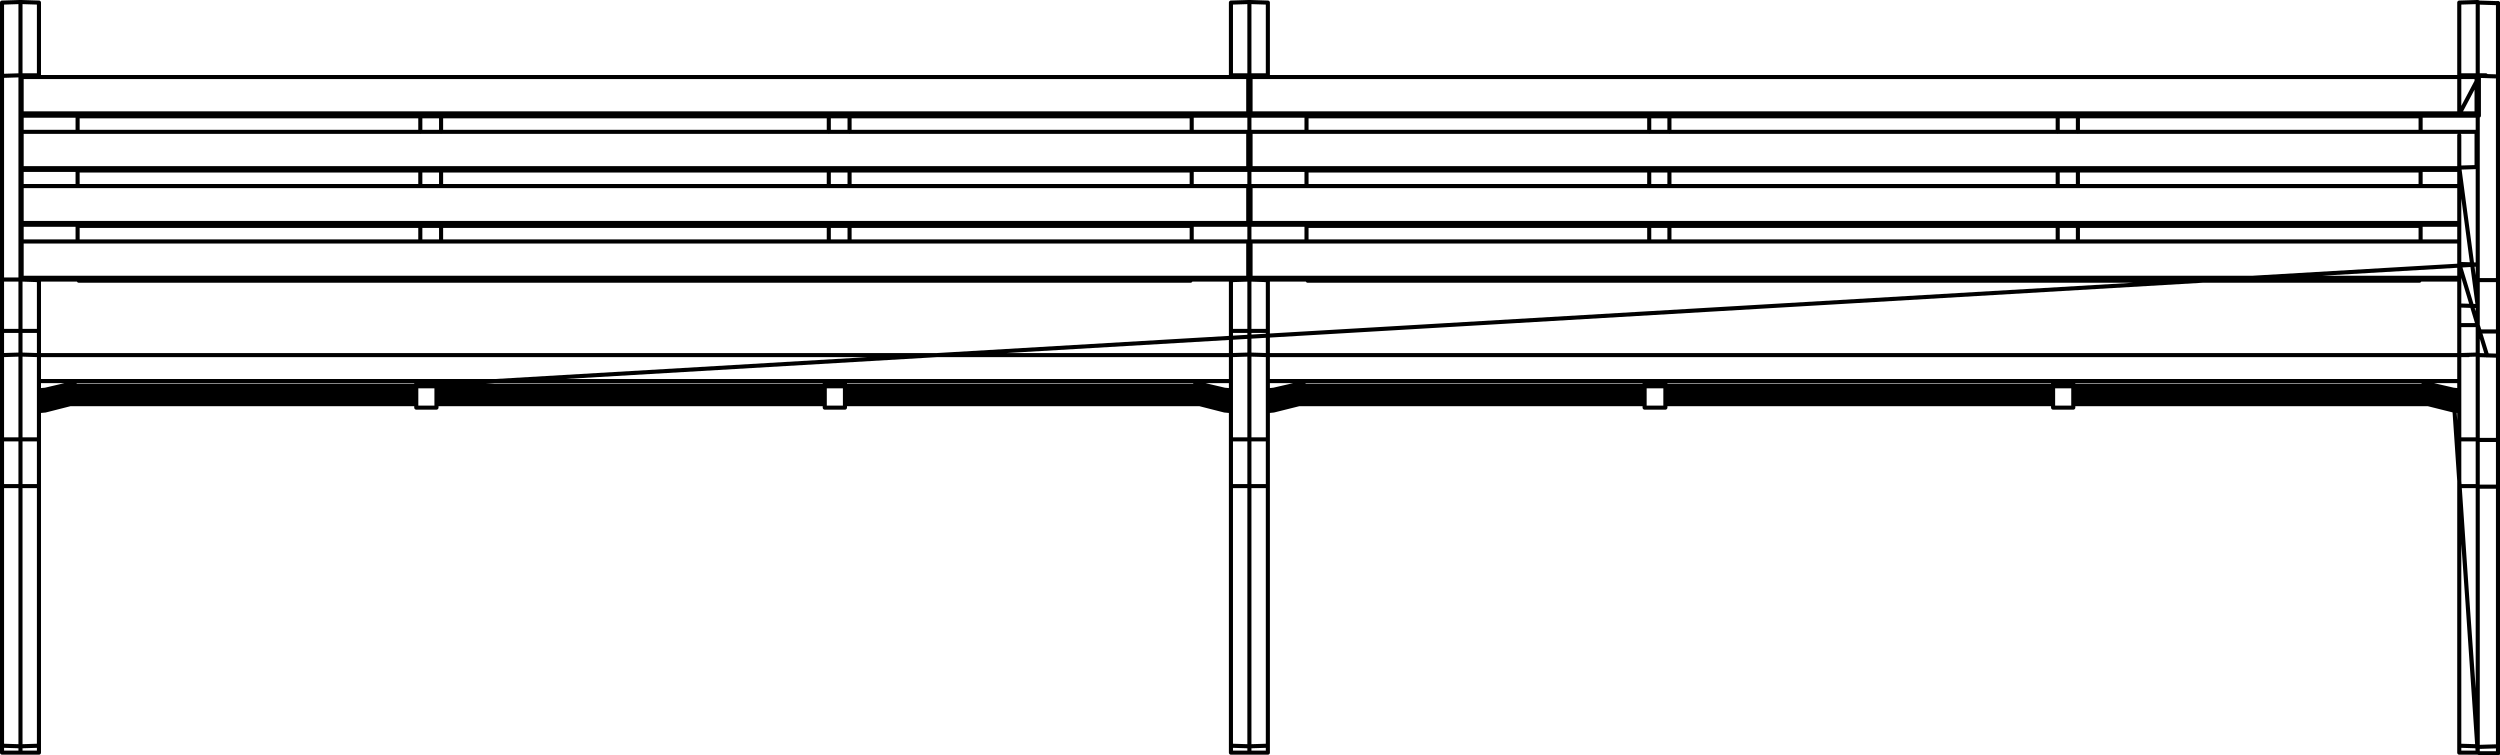 <?xml version="1.0" encoding="utf-8"?>
<!-- Generator: Adobe Illustrator 27.8.1, SVG Export Plug-In . SVG Version: 6.00 Build 0)  -->
<svg version="1.1" id="Lager_1" xmlns="http://www.w3.org/2000/svg" xmlns:xlink="http://www.w3.org/1999/xlink" x="0px" y="0px"
	 width="433.31px" height="130.91px" viewBox="0 0 433.31 130.91" style="enable-background:new 0 0 433.31 130.91;"
	 xml:space="preserve">
<path style="fill:none;stroke:#000000;stroke-width:0.71;stroke-linecap:round;stroke-linejoin:round;" d="M216.35,13.55h0.2
	 M216.35,13.45h0.2 M216.55,13.45h0.2 M216.55,13.65h-0.2 M216.75,13.65h-0.2 M429.25,13.55h0.2 M429.25,13.45h0.2 M429.45,13.45
	h0.2 M429.45,13.65h-0.2 M429.65,13.65h-0.2 M3.75,13.45L3.75,13.45 M3.75,13.65L3.75,13.65 M3.75,13.65v34.8 M213.35,13.15v0.2
	 M219.75,13.15v0.2 M213.35,48.45v0.1 M219.75,48.45v0.1 M216.55,13.55L216.55,13.55v-0.1 M216.55,13.65L216.55,13.65v-0.1
	 M213.35,13.05V0.45 M213.75,13.35v-0.2 M213.35,13.15v-0.1 M216.55,13.05h-3.2 M213.35,13.15h0.4 M219.25,13.35v-0.2 M219.75,13.05
	v0.1 M216.55,13.05v0.4 M219.25,13.15h0.5 M219.75,13.05V0.45 M219.75,13.05h-3.2 M216.55,13.05V0.35 M213.65,48.45L213.65,48.45
	v0.1h0.1 M219.25,48.55h0.1v-0.1h0.1 M213.75,48.55v-0.1 M206.55,22.85v-2.8 M206.55,32.25v-2.8 M206.55,41.85v-2.9 M219.25,48.55
	v-0.1 M216.55,13.65v34.8 M226.45,22.85v-2.8 M226.45,32.25v-2.8 M226.45,41.85v-2.9 M213.35,57.35v-8.8 M213.35,48.55l3.2-0.1
	 M219.75,57.35v-8.8 M216.55,48.45l3.2,0.1 M216.55,57.35v-8.9 M213.35,61.55v-4.2 M213.35,57.35h3.2 M219.75,61.55v-4.2
	 M219.75,57.35h-3.2 M216.55,61.45v-4.1 M212.25,71.15l-5.1-1.3 M225.95,69.85l-5.2,1.3 M213.35,71.25l-1.1-0.1 M212.25,70.75v0.4
	 M207.15,69.45l5.1,1.3 M212.25,70.75h1.1 M220.75,71.15l-1,0.1 M220.75,71.15v-0.4 M219.75,70.75h1 M220.75,70.75l5.2-1.3
	 M212.25,70.45l-5.1-1.3 M225.95,69.15l-5.2,1.3 M213.35,70.45h-1.1 M212.25,70.15v0.3 M207.15,68.85l5.1,1.3 M212.25,70.15h1.1
	 M220.75,70.45h-1 M220.75,70.45v-0.3 M219.75,70.15h1 M220.75,70.15l5.2-1.3 M212.25,69.85l-5.1-1.3 M225.95,68.55l-5.2,1.3
	 M213.35,69.85h-1.1 M212.25,69.55v0.3 M207.15,68.25l5.1,1.3 M212.25,69.55h1.1 M220.75,69.85h-1 M220.75,69.85v-0.3 M219.75,69.55
	h1 M220.75,69.55l5.2-1.3 M212.25,69.25l-5.1-1.3 M225.95,67.95l-5.2,1.3 M213.35,69.25h-1.1 M212.25,68.95v0.3 M207.15,67.65
	l5.1,1.3 M212.25,68.95h1.1 M220.75,69.25h-1 M220.75,69.25v-0.3 M219.75,68.95h1 M220.75,68.95l5.2-1.3 M213.35,130.45h6.4h-3.2
	H213.35v-1.2 M213.35,130.45h3.2 M219.75,130.45v-1.2 M216.55,130.45v-1.1 M219.75,130.45h-3.2 M212.25,68.65l-5.1-1.3
	 M225.95,67.35l-5.2,1.3 M213.35,68.65h-1.1 M212.25,68.35v0.3 M207.15,67.05l5.1,1.3 M212.25,68.35h1.1 M220.75,68.65h-1
	 M220.75,68.65v-0.4 M219.75,68.35l1-0.1 M220.75,68.25l5.2-1.2 M212.25,68.05l-5.1-1.3 M225.95,66.75l-5.2,1.3 M213.35,68.05h-1.1
	 M212.25,67.55v0.5 M207.15,66.35l5.1,1.2 M212.25,67.55l1.1,0.1 M220.75,68.05h-1 M220.75,68.05v-0.5 M219.75,67.65l1-0.1
	 M220.75,67.55l5.2-1.2 M213.35,129.25v-45 M213.35,129.25l3.2,0.1 M219.75,129.25v-45 M216.55,129.35v-45.1 M219.75,129.25
	l-3.2,0.1 M213.35,84.25v-8.1 M213.35,84.25h3.2 M213.35,76.15v-14.6 M213.35,76.15h3.2 M219.75,76.15v-14.6 M216.55,76.15v-14.7
	 M219.75,84.25v-8.1 M219.75,76.15h-3.2 M216.55,84.25v-8.1 M219.75,84.25h-3.2 M426.25,13.15v0.2 M429.45,13.55L429.45,13.55v-0.1
	 M429.45,13.65L429.45,13.65v-0.1 M426.25,13.05V0.45 M426.75,13.35v-0.2 M426.25,13.15v-0.1 M429.45,13.05h-3.2 M426.25,13.15h0.5
	 M429.45,13.05V0.35 M429.45,13.05v0.4 M430.85,13.05h-1.4 M419.55,22.85v-2.8 M419.55,32.25v-2.8 M419.55,41.85v-2.9 M429.45,13.65
	v15.3 M425.25,71.15l-5.2-1.3 M426.25,71.25l-1-0.1 M425.25,70.75v0.4 M420.05,69.45l5.2,1.3 M425.25,70.75h1 M425.25,70.45
	l-5.2-1.3 M426.25,70.45h-1 M425.25,70.15v0.3 M420.05,68.85l5.2,1.3 M425.25,70.15h1 M425.25,69.85l-5.2-1.3 M426.25,69.85h-1
	 M425.25,69.55v0.3 M420.05,68.25l5.2,1.3 M425.25,69.55h1 M425.25,69.25l-5.2-1.3 M426.25,69.25h-1 M425.25,68.95v0.3
	 M420.05,67.65l5.2,1.3 M425.25,68.95h1 M426.25,130.45h3.2H426.25v-1.2 M426.25,130.45h3.2 M429.45,130.45v-1.1 M429.45,130.45
	l-4.2-61.8l-5.2-1.3 M426.25,68.65h-1 M425.25,68.35v0.3 M420.05,67.05l5.2,1.3 M425.25,68.35h1 M425.25,68.05l-5.2-1.3
	 M426.25,68.05h-1 M425.25,67.55v0.5 M420.05,66.35l5.2,1.2 M425.25,67.55l1,0.1 M426.25,129.25v-45 M426.25,129.25l3.2,0.1
	 M429.45,129.35v-45.1 M429.45,129.35l-3.2-45.1v-8.1 M426.25,84.25h3.2 M426.25,76.15v-14.6 M426.25,76.15h3.2 M429.45,84.25v-8.1
	 M429.45,84.25v-8.1l0,0v-14.7 M6.75,13.15v0.2 M6.75,48.45v0.1 M3.75,13.65v-0.1h-0.1v-0.1h0.1 M6.35,13.35v-0.2 M6.75,13.05v0.1
	 M6.35,13.15h0.4 M0.35,13.15V0.45 M3.55,13.55L3.55,13.55l0.1-0.1h0.1 M3.75,13.05v0.4 M6.75,13.05V0.45 M6.75,13.05h-3
	 M3.55,13.05V0.35 M3.55,13.25v-0.1h0.1l0.1-0.1 M6.45,48.55L6.45,48.55l0.1-0.1 M6.35,48.55v-0.1 M13.45,22.85v-2.8 M13.45,32.25
	v-2.8 M13.45,41.85v-2.9 M3.55,13.55L3.55,13.55v0.1h0.2 M0.35,48.45v-35.3 M3.65,48.45l-0.1-0.1 M3.55,48.35v-35.3 M0.35,13.15
	l3.2-0.1 M0.35,57.35v-8.9 M0.35,48.45h3.2 M6.75,57.35v-8.8 M3.75,48.45l3,0.1 M3.75,48.45h-0.1 M3.55,48.45h0.1 M3.55,57.35v-8.9
	 M0.35,61.55v-4.2 M0.35,57.35h3.2 M6.75,61.55v-4.2 M6.75,57.35h-3.2 M3.55,61.45v-4.1 M12.95,69.85l-5.1,1.3 M7.85,71.15l-1.1,0.1
	 M7.85,71.15v-0.4 M6.75,70.75h1.1 M7.85,70.75l5.1-1.3 M12.95,69.15l-5.1,1.3 M7.85,70.45h-1.1 M7.85,70.45v-0.3 M6.75,70.15h1.1
	 M7.85,70.15l5.1-1.3 M12.95,68.55l-5.1,1.3 M7.85,69.85h-1.1 M7.85,69.85v-0.3 M6.75,69.55h1.1 M7.85,69.55l5.1-1.3 M12.95,67.95
	l-5.1,1.3 M7.85,69.25h-1.1 M7.85,69.25v-0.3 M6.75,68.95h1.1 M7.85,68.95l5.1-1.3 M6.75,130.45h-3.2h-3.2v-1.2 M0.35,130.45h3.2
	 M6.75,130.45v-1.2 M3.55,130.45v-1.1 M6.75,130.45h-3.2 M12.95,67.35l-5.1,1.3 M7.85,68.65h-1.1 M7.85,68.65v-0.4 M6.75,68.35
	l1.1-0.1 M7.85,68.25l5.1-1.2 M12.95,66.75l-5.1,1.3 M7.85,68.05h-1.1 M7.85,68.05v-0.5 M6.75,67.65l1.1-0.1 M7.85,67.55l5.1-1.2
	 M0.35,129.25v-45 M0.35,129.25l3.2,0.1 M6.75,129.25v-45 M3.55,129.35v-45.1 M6.75,129.25l-3.2,0.1 M0.35,84.25v-8.1 M0.35,84.25
	h3.2 M0.35,76.15v-14.6 M0.35,76.15h3.2 M6.75,84.25v-8.1 M3.55,84.25v-8.1 M6.75,84.25h-3.2 M6.75,76.15h-3.2 M6.75,76.15v-14.6
	 M3.55,76.15v-14.7 M426.25,61.55L426.25,61.55 M426.25,56.35v5.2 M427.85,61.55h-1.6 M431.05,61.55l-1.6-5.2v5.1 M426.25,52.95v3.4
	 M429.45,56.35h-3.2 M429.45,53.05v3.3 M429.45,56.35l-3.2-10.6v7.2 M429.45,53.05l-3.2-0.1 M429.45,45.85v7.2 M429.45,53.05
	l-3.2-24l0,0v6.7l0,0v10 M429.45,45.85l-3.2-0.1 M429.45,28.95v10.1 M429.45,39.05L429.45,39.05v6.8 M429.45,45.85l-357.3,21h-59.5
	 M142.95,66.85h-67.3 M207.45,66.85h-61 M213.35,66.05H6.75 M213.35,61.55H6.75 M426.25,61.55h-206.5 M426.25,66.05h-206.5
	 M285.05,66.85h-59.4 M355.85,66.85h-67.2 M420.35,66.85h-61 M72.15,66.95h-60 M142.95,66.95h-67.3 M207.95,66.95h-61.5
	 M72.15,67.45h-59.5 M142.95,67.45h-67.3 M207.45,67.45h-61 M285.05,66.95h-59.9 M355.85,66.95h-67.2 M420.85,66.95h-61.5
	 M285.05,67.45h-59.4 M355.85,67.45h-67.2 M420.35,67.45h-61 M72.15,67.55h-60 M142.95,67.55h-67.3 M207.95,67.55h-61.5
	 M72.15,68.05h-59.5 M142.95,68.05h-67.3 M207.45,68.05h-61 M285.05,67.55h-59.9 M355.85,67.55h-67.2 M420.85,67.55h-61.5
	 M285.05,68.05h-59.4 M355.85,68.05h-67.2 M420.35,68.05h-61 M72.15,68.65h-59.5 M142.95,68.65h-67.3 M207.45,68.65h-61
	 M72.15,68.15h-60 M142.95,68.15h-67.3 M207.95,68.15h-61.5 M285.05,68.15h-59.9 M355.85,68.15h-67.2 M420.85,68.15h-61.5
	 M285.05,68.65h-59.4 M355.85,68.65h-67.2 M420.35,68.65h-61 M72.15,69.25h-59.5 M142.95,69.25h-67.3 M207.45,69.25h-61
	 M72.15,68.75h-60 M142.95,68.75h-67.3 M207.95,68.75h-61.5 M285.05,68.75h-59.9 M355.85,68.75h-67.2 M420.85,68.75h-61.5
	 M285.05,69.25h-59.4 M355.85,69.25h-67.2 M420.35,69.25h-61 M72.15,70.05h-60.1 M142.95,70.05h-67.3 M208.05,70.05h-61.6
	 M72.15,69.35h-60 M142.95,69.35h-67.3 M207.95,69.35h-61.5 M285.05,70.05h-60 M355.85,70.05h-67.2 M420.95,70.05h-61.6
	 M285.05,69.35h-59.9 M355.85,69.35h-67.2 M420.85,69.35h-61.5 M143.35,66.25h2.7 M142.95,66.25h0.4 M142.95,66.95v-0.7
	 M143.35,66.25v0.7 M142.95,70.65v-3.7 M142.95,70.65h0.4 M146.05,70.65h-2.7 M146.05,70.65h0.4 M146.45,66.95v3.7 M143.35,66.95
	h2.7 M143.35,66.95h-0.4 M146.05,66.25h0.4 M146.05,66.95v-0.7 M146.45,66.95h-0.4 M146.45,66.25v0.7 M72.55,66.25h2.7 M72.15,66.25
	h0.4 M72.15,66.95v-0.7 M72.55,66.25v0.7 M72.15,70.65v-3.7 M72.15,70.65h0.4 M75.25,70.65h-2.7 M75.25,70.65h0.4 M75.65,66.95v3.7
	 M72.55,66.95h2.7 M72.55,66.95h-0.4 M75.25,66.25h0.4 M75.25,66.95v-0.7 M75.65,66.95h-0.4 M75.65,66.25v0.7 M355.85,66.25h0.4
	 M355.85,66.95v-0.7 M356.25,66.25h2.7 M356.25,66.25v0.7 M355.85,70.65v-3.7 M355.85,70.65h0.4 M358.95,70.65h-2.7 M358.95,70.65
	h0.4 M359.35,66.95v3.7 M356.25,66.95h2.7 M356.25,66.95h-0.4 M358.95,66.25h0.4 M358.95,66.95v-0.7 M359.35,66.95h-0.4
	 M359.35,66.25v0.7 M285.05,66.25h0.4 M285.05,66.95v-0.7 M285.45,66.25h2.7 M285.45,66.25v0.7 M288.15,66.25h0.5 M288.15,66.95
	v-0.7 M288.65,66.25v0.7 M285.05,70.65v-3.7 M285.05,70.65h0.4 M288.15,70.65h-2.7 M288.15,70.65h0.5 M288.65,66.95v3.7
	 M288.65,66.95h-0.5 M285.45,66.95h2.7 M285.45,66.95h-0.4 M13.65,39.15h192.7 M206.35,39.15v-0.2 M216.35,38.95h-10 M216.35,38.65
	v0.3 M3.75,38.65v0.3 M13.65,38.95h-9.9 M13.65,38.95v0.2 M3.75,38.65h212.6 M216.35,38.65v-6.4 M216.35,32.25H3.75 M3.75,38.65
	v-6.4 M426.25,32.25h-209.5 M216.75,38.65v-6.4 M226.65,39.15h192.7 M419.35,39.15v-0.2 M426.25,38.95h-6.9 M216.75,38.65h209.5
	 M216.75,38.65v0.3 M226.65,38.95h-9.9 M226.65,38.95v0.2 M216.35,19.65v-6.3 M3.75,13.35h212.6 M3.75,19.65v-6.3 M13.65,20.15
	h192.7 M206.35,20.15v-0.1 M216.35,20.05h-10 M216.35,19.65v0.4 M3.75,19.65h212.6 M3.75,19.65v0.4 M13.65,20.05h-9.9 M13.65,20.05
	v0.1 M429.25,19.65v-6.3 M216.75,13.35h212.5 M216.75,19.65v-6.3 M429.25,19.65v0.4 M226.65,20.15h192.7 M419.35,20.15v-0.1
	 M429.25,20.05h-9.9 M216.75,19.65h212.5 M216.75,19.65v0.4 M226.65,20.05h-9.9 M226.65,20.05v0.1 M429.65,19.65v0.4 M429.65,20.05
	v-6.7l-3.4,6.43v-6.3 M216.35,48.15v-6.3 M3.75,41.85h212.6 M3.75,48.15v-6.3 M206.35,48.65H13.65 M206.35,48.45v0.2 M216.35,48.45
	h-10 M216.35,48.15v0.3 M3.75,48.15h212.6 M3.75,48.45v-0.3 M13.65,48.45h-9.9 M13.65,48.45v0.2 M216.75,41.85h209.5 M216.75,48.15
	v-6.3 M419.35,48.65h-192.7 M419.35,48.45v0.2 M426.25,48.45h-6.9 M216.75,48.15h209.5 M216.75,48.45v-0.3 M226.65,48.45h-9.9
	 M226.65,48.45v0.2 M216.35,29.15v0.3 M206.35,29.45v0.1 M206.35,29.45h10 M3.75,29.15v0.3 M3.75,29.45h9.9 M13.65,29.55v-0.1
	 M206.35,29.55H13.65 M216.35,29.15v-6.3 M3.75,29.15v-6.3 M216.35,29.15H3.75 M3.75,22.85h212.6 M429.25,28.95v-6.1 M216.75,29.15
	v-6.3 M216.75,22.85h212.5 M419.35,29.45v0.1 M419.35,29.45h6.9 M426.25,29.15h-209.5 M216.75,29.15v0.3 M216.75,29.45h9.9
	 M226.65,29.55v-0.1 M419.35,29.55h-192.7 M426.25,29.55v-6.1 M72.85,39.16v2.7 M72.85,29.56v2.7 M72.85,20.16v2.7 M76.45,22.86
	v-2.7 M76.45,32.26v-2.7 M76.45,41.86v-2.7 M143.65,39.16v2.7 M143.65,29.56v2.7 M143.65,20.16v2.7 M147.25,22.86v-2.7
	 M147.25,32.26v-2.7 M147.25,41.86v-2.7 M285.85,39.16v2.7 M285.85,29.56v2.7 M285.85,20.16v2.7 M289.35,22.86v-2.7 M289.35,32.26
	v-2.7 M289.35,41.86v-2.7 M356.65,39.16v2.7 M356.65,29.56v2.7 M356.65,20.16v2.7 M360.15,22.86v-2.7 M360.15,32.26v-2.7
	 M360.15,41.86v-2.7 M216.55,0.35l-3.2,0.1 M219.75,0.45l-3.2-0.1 M216.55,61.45l-3.2,0.1 M219.75,61.55l-3.2-0.1 M429.45,0.35
	l-3.2,0.1 M429.45,0.35v61.1l-3.2,0.1 M3.55,0.35l-3.2,0.1 M6.75,0.45l-3.2-0.1 M3.55,61.45l-3.2,0.1 M6.75,61.55l-3.2-0.1
	 M429.45,28.95l-3.2,0.1"/>
<polyline style="fill:none;stroke:#000000;stroke-width:0.71;stroke-linecap:round;stroke-linejoin:round;" points="432.96,0.55 
	432.96,0.65 432.96,0.85 432.96,1.05 432.96,1.35 432.96,1.65 432.96,1.95 432.96,2.35 432.96,2.75 432.96,3.25 432.96,3.75 
	432.96,4.35 432.96,4.95 432.96,5.55 432.96,6.25 432.96,6.95 432.96,7.65 432.96,8.35 432.96,9.15 432.96,9.95 432.96,10.75 
	432.96,11.55 432.96,12.35 432.96,13.25 "/>
<line style="fill:none;stroke:#000000;stroke-width:0.71;stroke-linecap:round;stroke-linejoin:round;" x1="432.96" y1="13.25" x2="432.96" y2="48.55"/>
<line style="fill:none;stroke:#000000;stroke-width:0.71;stroke-linecap:round;stroke-linejoin:round;" x1="429.76" y1="13.15" x2="432.96" y2="13.25"/>
<line style="fill:none;stroke:#000000;stroke-width:0.71;stroke-linecap:round;stroke-linejoin:round;" x1="432.96" y1="48.55" x2="432.96" y2="57.45"/>
<line style="fill:none;stroke:#000000;stroke-width:0.71;stroke-linecap:round;stroke-linejoin:round;" x1="429.76" y1="48.55" x2="432.96" y2="48.55"/>
<polyline style="fill:none;stroke:#000000;stroke-width:0.71;stroke-linecap:round;stroke-linejoin:round;" points="432.96,57.45 
	432.96,58.15 432.96,58.85 432.96,59.45 432.96,60.15 432.96,60.75 432.96,61.35 432.96,61.65 "/>
<polyline style="fill:none;stroke:#000000;stroke-width:0.71;stroke-linecap:round;stroke-linejoin:round;" points="429.76,57.45 
	431.16,57.45 432.96,57.45 "/>
<polyline style="fill:none;stroke:#000000;stroke-width:0.71;stroke-linecap:round;stroke-linejoin:round;" points="432.96,129.35 
	432.96,129.55 432.96,129.65 432.96,129.85 432.96,129.95 432.96,130.15 432.96,130.25 432.96,130.45 432.96,130.55 "/>
<line style="fill:none;stroke:#000000;stroke-width:0.71;stroke-linecap:round;stroke-linejoin:round;" x1="429.76" y1="130.55" x2="432.96" y2="130.55"/>
<line style="fill:none;stroke:#000000;stroke-width:0.71;stroke-linecap:round;stroke-linejoin:round;" x1="432.96" y1="84.35" x2="432.96" y2="129.35"/>
<line style="fill:none;stroke:#000000;stroke-width:0.71;stroke-linecap:round;stroke-linejoin:round;" x1="429.76" y1="129.45" x2="432.96" y2="129.35"/>
<polyline style="fill:none;stroke:#000000;stroke-width:0.71;stroke-linecap:round;stroke-linejoin:round;" points="432.96,76.25 
	432.96,77.05 432.96,77.95 432.96,78.75 432.96,79.65 432.96,80.45 432.96,81.25 432.96,82.05 432.96,82.85 432.96,83.65 
	432.96,84.35 "/>
<line style="fill:none;stroke:#000000;stroke-width:0.71;stroke-linecap:round;stroke-linejoin:round;" x1="429.76" y1="84.35" x2="432.96" y2="84.35"/>
<polyline style="fill:none;stroke:#000000;stroke-width:0.71;stroke-linecap:round;stroke-linejoin:round;" points="432.96,61.65 
	432.96,61.75 432.96,61.85 432.96,62.05 432.96,62.25 432.96,62.45 432.96,62.75 432.96,63.15 432.96,63.55 432.96,63.95 
	432.96,64.45 432.96,64.95 432.96,65.55 432.96,66.15 432.96,66.75 432.96,67.45 432.96,68.15 432.96,68.85 432.96,69.65 
	432.96,70.45 432.96,71.15 432.96,72.05 432.96,72.85 432.96,73.65 432.96,74.55 432.96,75.35 432.96,76.25 "/>
<line style="fill:none;stroke:#000000;stroke-width:0.71;stroke-linecap:round;stroke-linejoin:round;" x1="429.76" y1="76.25" x2="432.96" y2="76.25"/>
<line style="fill:none;stroke:#000000;stroke-width:0.71;stroke-linecap:round;stroke-linejoin:round;" x1="432.96" y1="0.55" x2="429.76" y2="0.45"/>
<line style="fill:none;stroke:#000000;stroke-width:0.71;stroke-linecap:round;stroke-linejoin:round;" x1="432.96" y1="61.65" x2="429.76" y2="61.55"/>
</svg>

